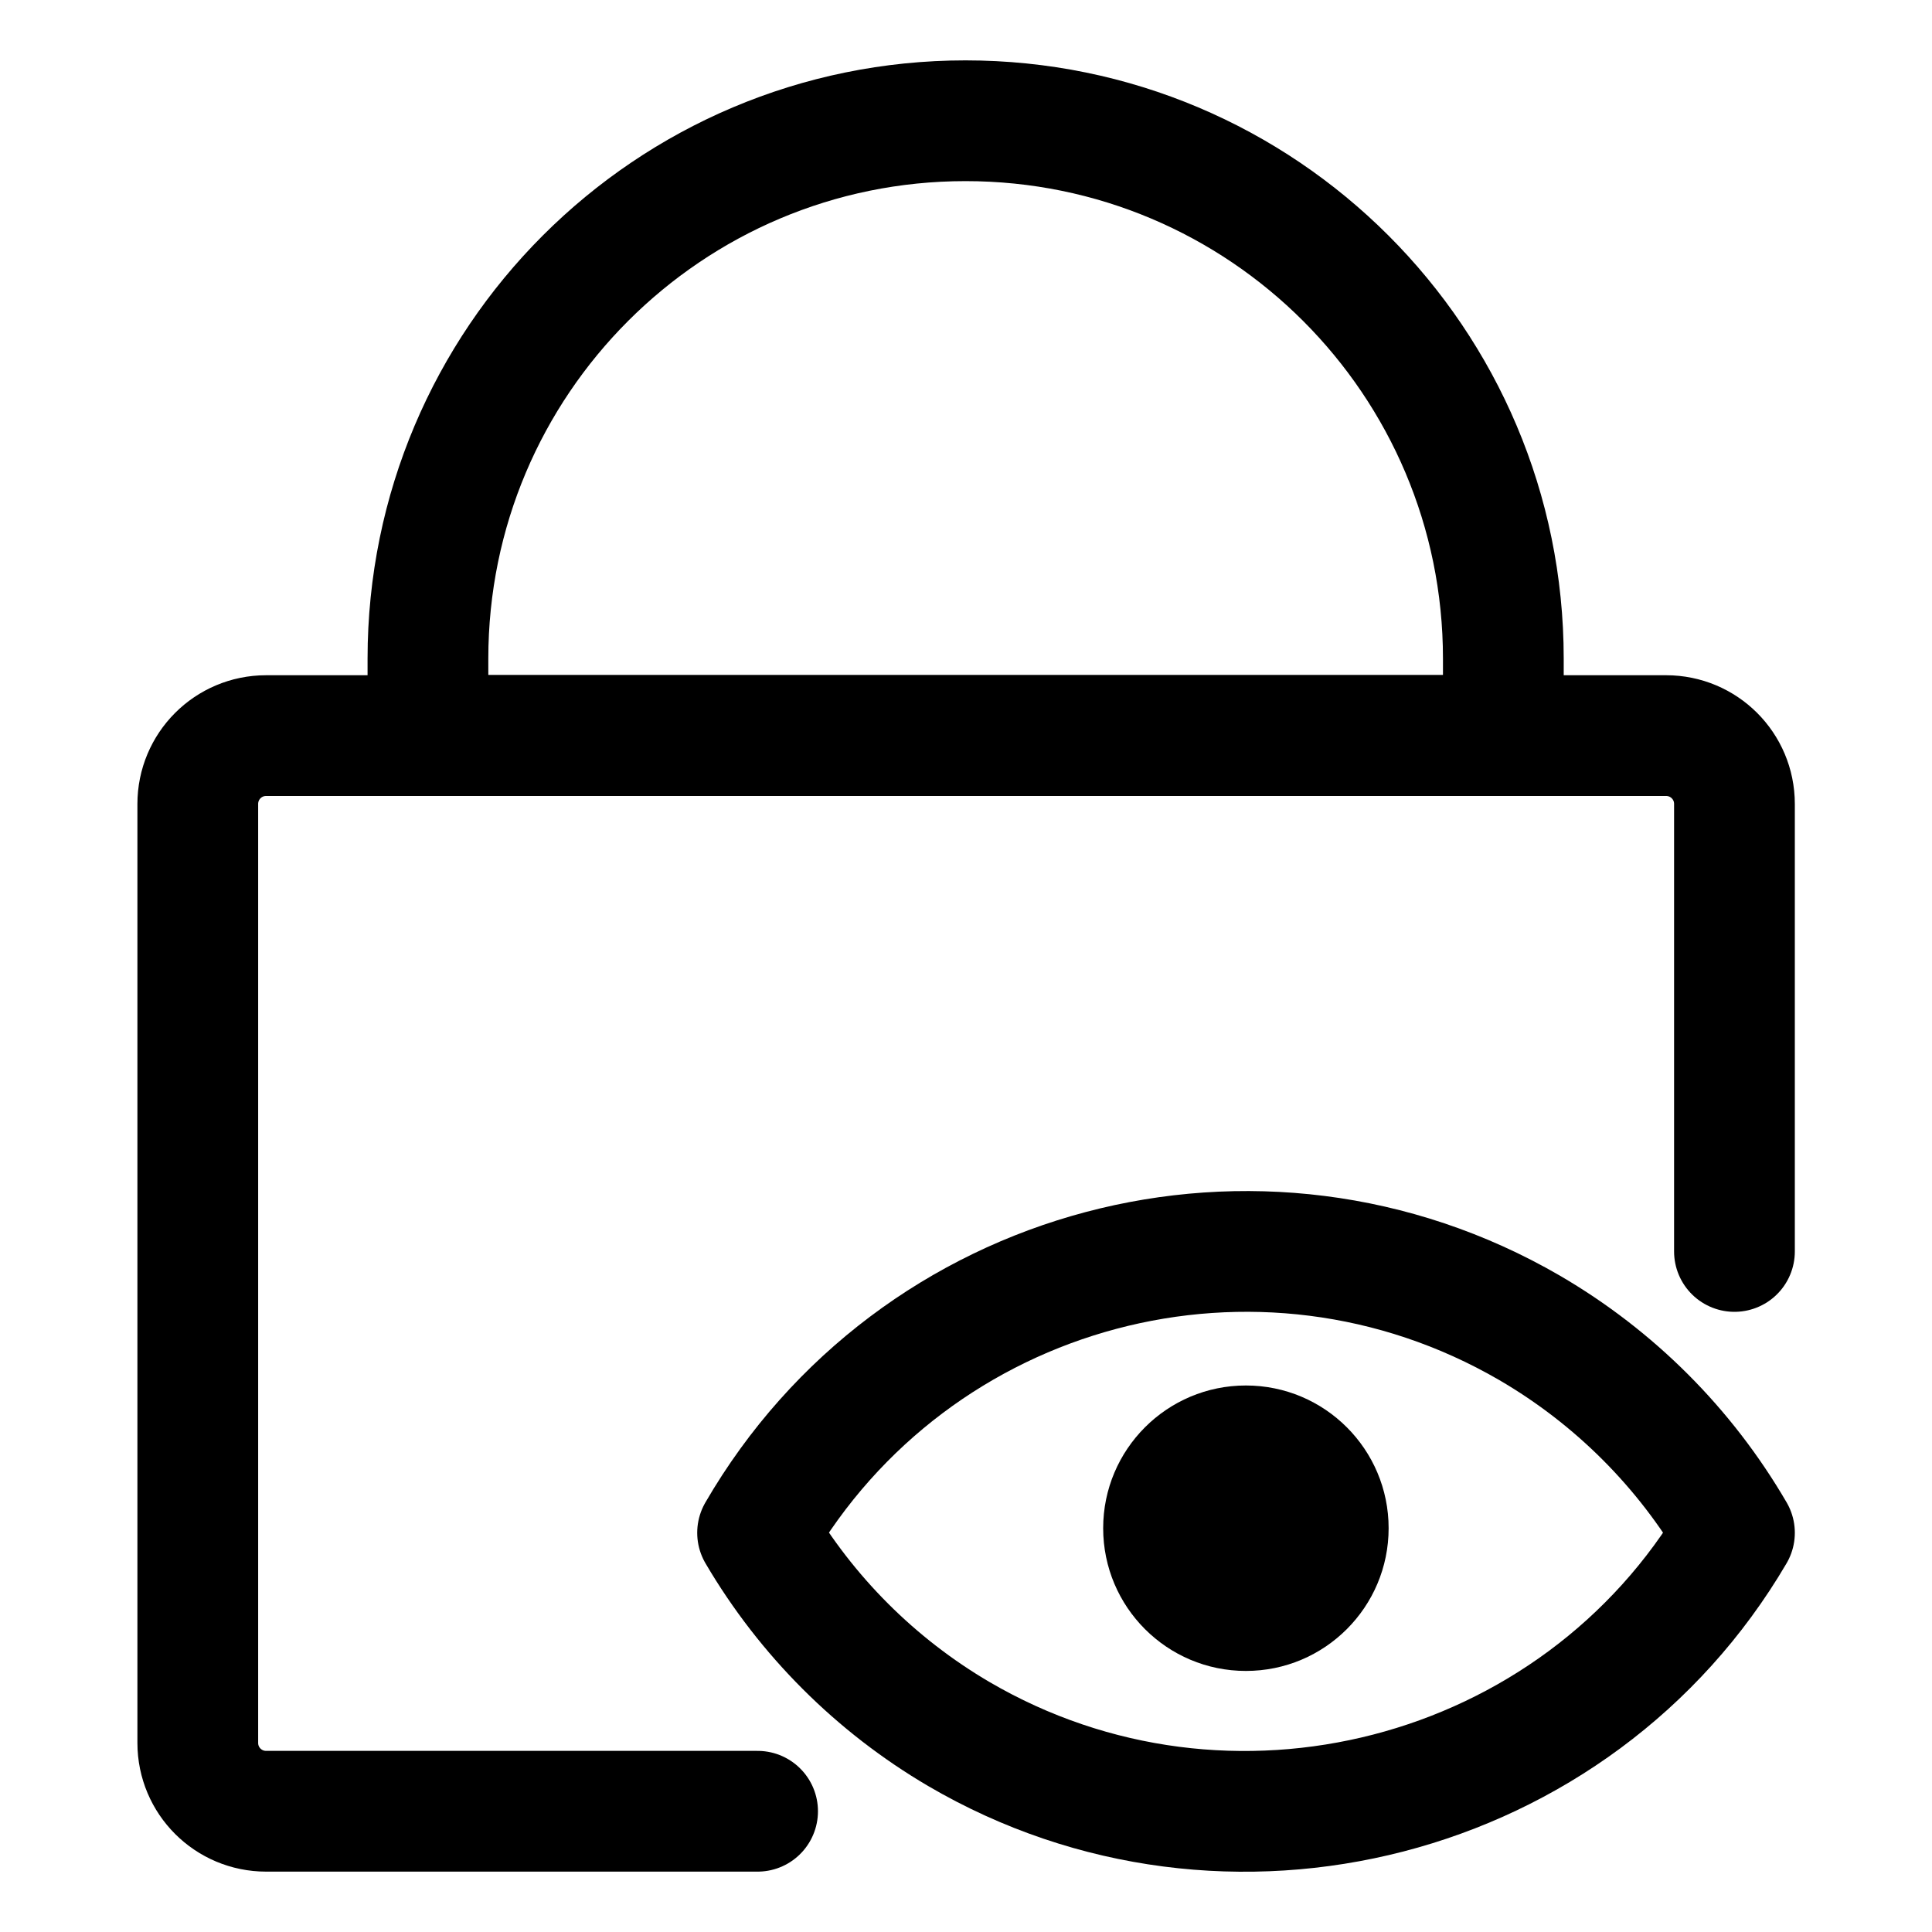 <svg xml:space="preserve" style="enable-background:new 0 0 800 800;" viewBox="0 0 800 800" y="0px" x="0px" xmlns:xlink="http://www.w3.org/1999/xlink" xmlns="http://www.w3.org/2000/svg" id="Layer_1" version="1.1">
<style type="text/css">
	.st0{fill:none;stroke:#000000;stroke-width:50;stroke-linecap:round;stroke-linejoin:round;stroke-miterlimit:133.333;}
</style>
<path d="M399.8,50L399.8,50c123,0,222.7,99.7,222.7,222.7l0,0v31.8H177.2v-31.8C177.2,149.7,276.9,50,399.8,50L399.8,50
	z" class="st0"></path>
<path d="M718.2,518.2V332.9c0-15.7-12.7-28.3-28.3-28.3H110.2c-15.7,0-28.3,12.7-28.3,28.3v388.8
	c0,15.7,12.7,28.3,28.3,28.3h203.5" class="st0"></path>
<circle r="59.1" cy="632.8" cx="515.9"></circle>
<path d="M718.2,634.7C653,745.9,508.2,783.1,397,718c-34.4-20.2-63.1-48.9-83.3-83.3C378.5,523,521.6,485,633.3,549.8
	C668.5,570.3,697.7,599.5,718.2,634.7L718.2,634.7z" class="st0"></path>
</svg>
